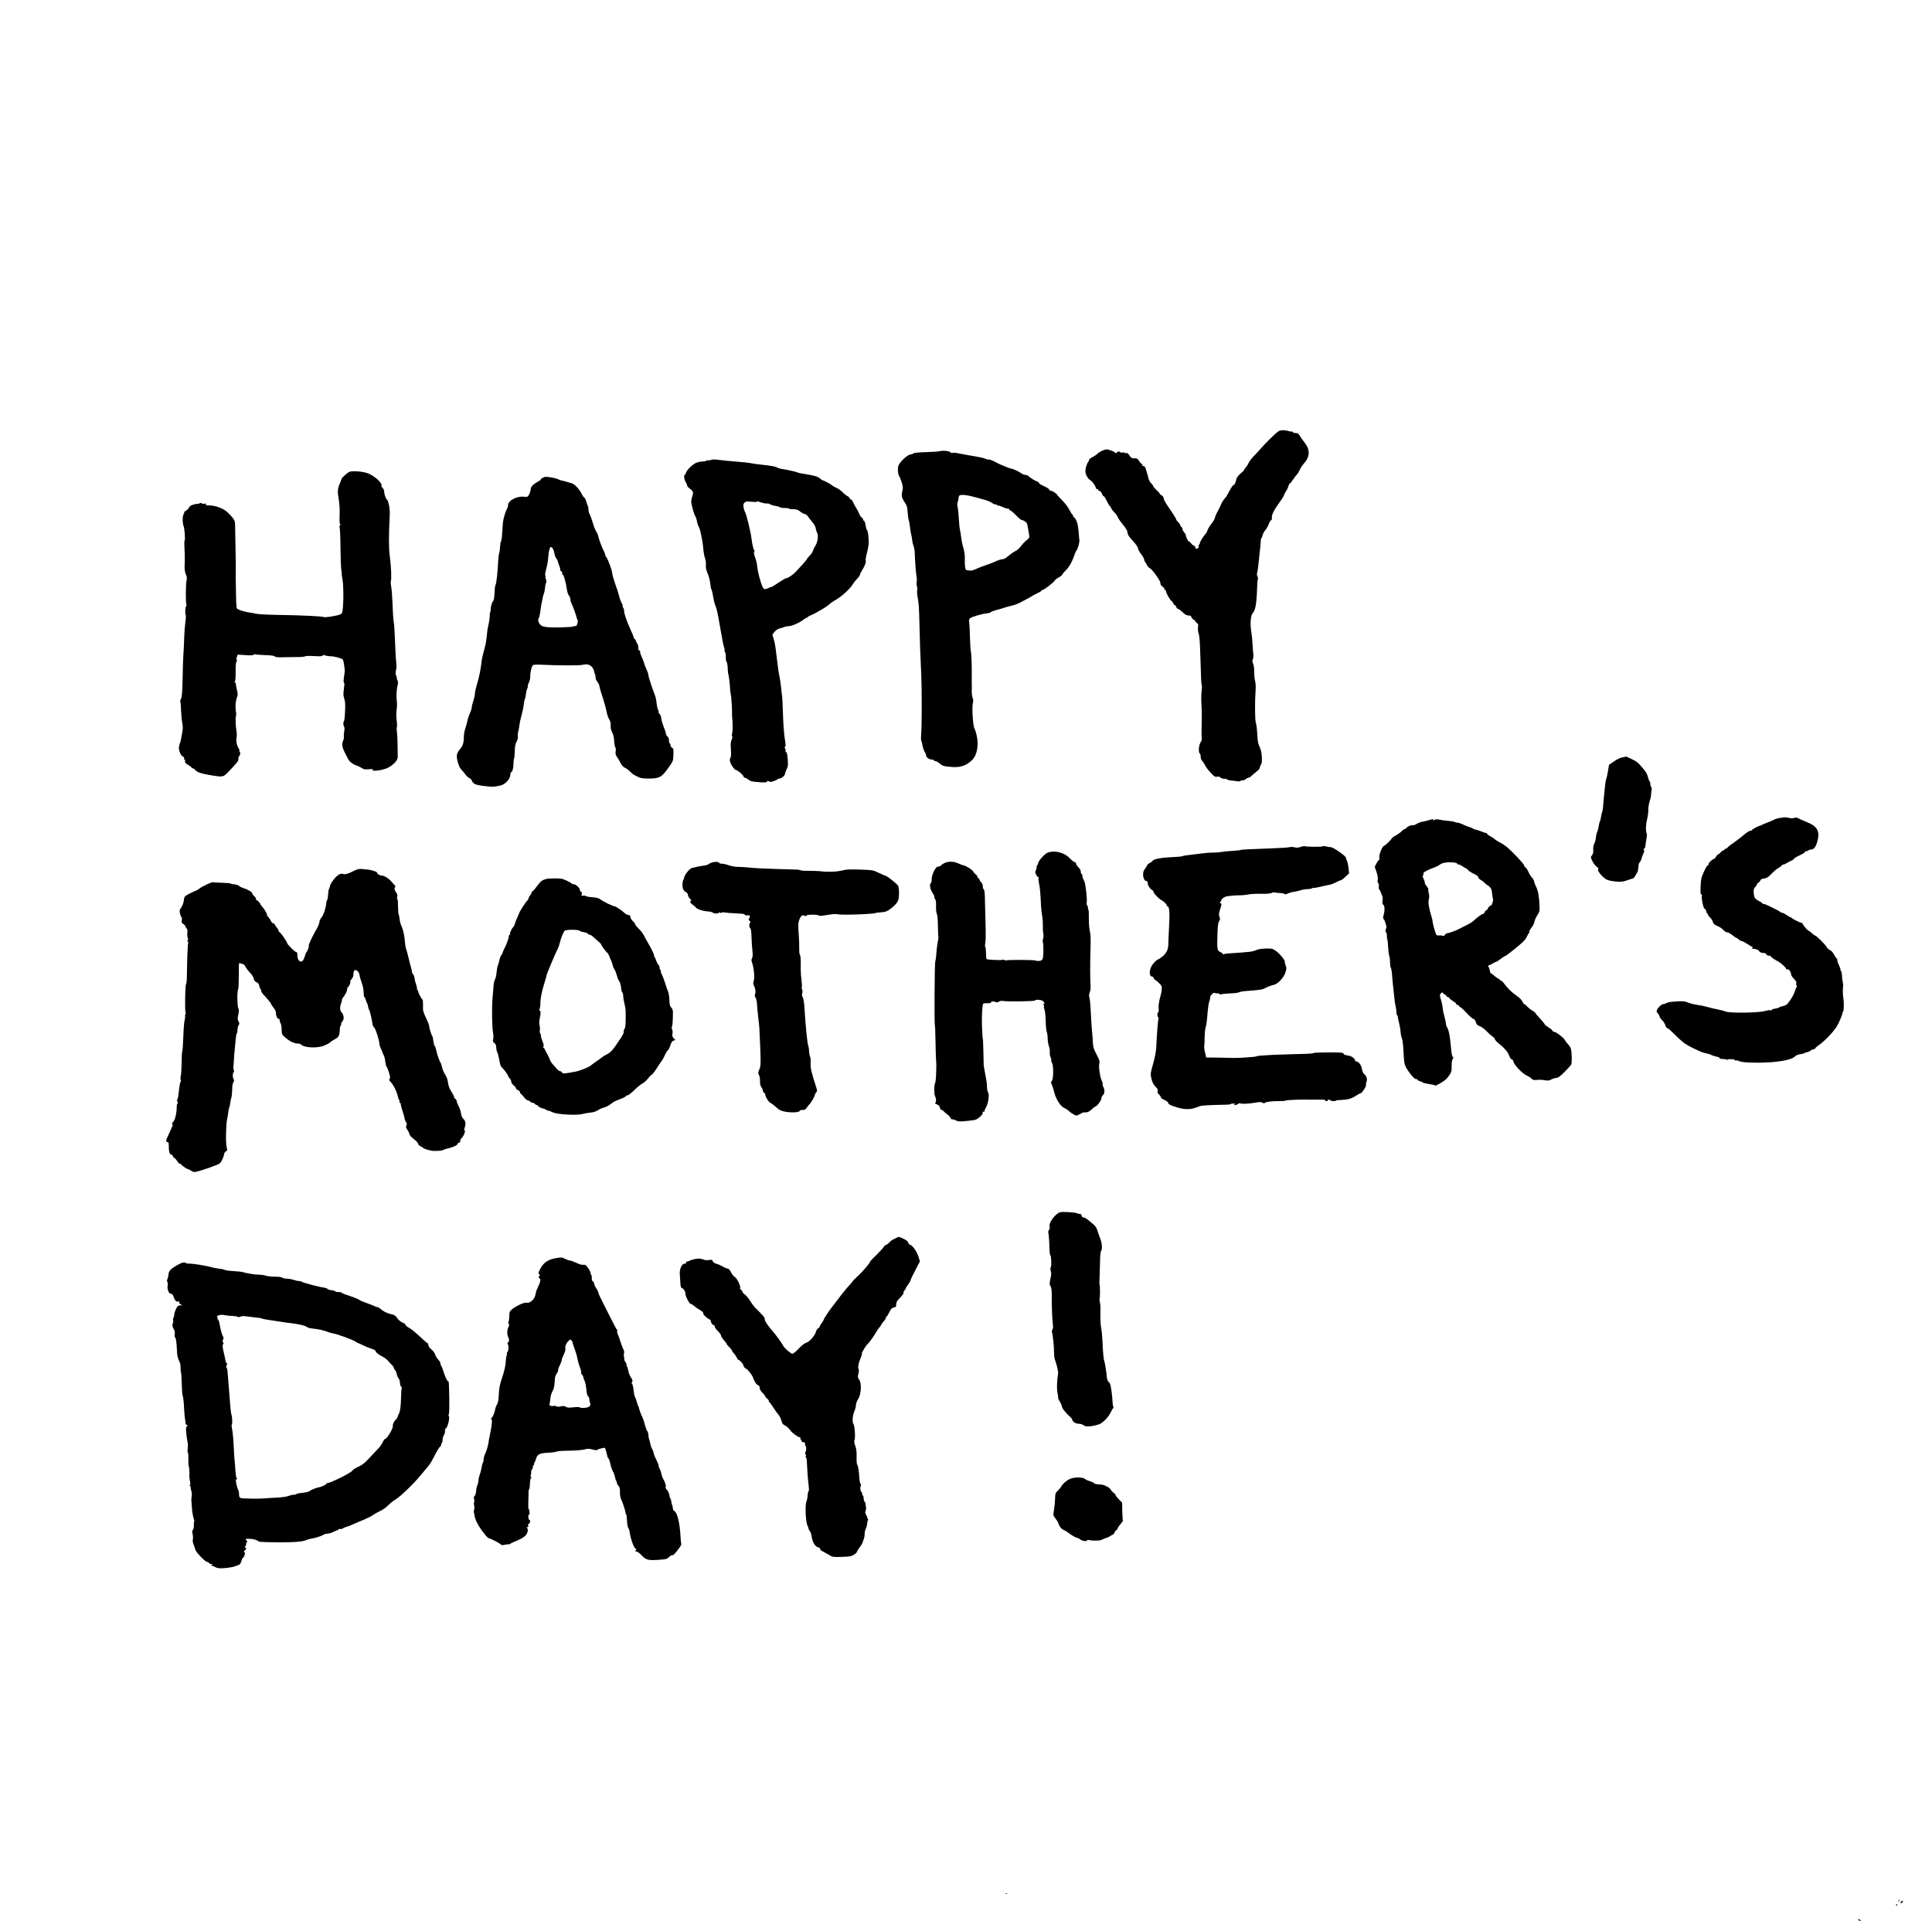<?xml version="1.0" encoding="UTF-8" standalone="no"?>
<svg
    xmlns:inkscape="http://www.inkscape.org/namespaces/inkscape"
    xmlns:rdf="http://www.w3.org/1999/02/22-rdf-syntax-ns#"
    xmlns="http://www.w3.org/2000/svg"
    xmlns:dc="http://purl.org/dc/elements/1.1/"
    xmlns:ns1="http://sozi.baierouge.fr"
    xmlns:cc="http://web.resource.org/cc/"
    xmlns:xlink="http://www.w3.org/1999/xlink"
    xmlns:sodipodi="http://sodipodi.sourceforge.net/DTD/sodipodi-0.dtd"
    version="1.0"
    viewBox="0 0 2449 2448"
  >
  <g
      transform="translate(0 2448) scale(0.1 -0.1)"
      fill="#000000"
    >
    <path
        d="m16205 19012c-33-21-168-153-230-226-22-26-61-68-87-94-25-26-53-63-61-82s-24-45-36-57c-11-12-21-26-21-31s-20-26-45-46c-25-21-47-49-51-64-10-49-26-82-39-82-7 0-29-33-50-72-20-40-40-75-44-78-16-13-59-78-66-100-4-14-23-52-41-86-19-33-34-69-34-79s-20-44-43-74c-24-31-47-68-51-84-3-15-14-35-24-45-27-28-72-100-72-116 0-8-5-18-11-21-6-4-8-13-5-20 6-17-19-39-34-30-5 3-10 12-10 20 0 7-9 16-19 20-11 3-27 17-36 31-9 13-20 22-24 19-8-5-41 64-41 86 0 5-9 19-20 31s-20 29-20 39c0 9-7 22-15 29s-15 18-15 24c0 7-11 23-25 36s-25 28-25 34c0 5-17 35-37 66-21 30-42 62-48 71-5 8-25 37-42 64-18 27-33 59-33 70 0 13-10 27-25 35-14 7-25 18-25 23s-18 25-40 44c-22 20-40 41-40 47 0 7-11 23-25 36s-30 40-35 59c-37 142-44 161-62 161-10 0-18 7-18 15s-4 15-9 15-19 16-31 35c-19 30-27 35-61 35s-42 5-61 35c-16 24-29 34-40 31-10-2-20 0-23 4s-14 6-25 3-27 0-35 7c-13 10-19 10-33-3-16-15-20-15-33-1-9 8-36 21-61 28-41 13-49 12-94-7-27-12-56-30-64-40-9-10-36-29-60-41-25-12-45-29-45-37s-5-18-10-24c-15-14-36-80-37-114-1-41 28-97 60-117 29-17 72-77 72-100 0-8 7-14 15-14s15-4 15-9 9-12 19-16c11-3 24-19 30-35 5-17 15-30 20-30 6 0 20-19 31-42 23-49 40-76 58-96 6-7 12-18 12-23s15-24 33-42c18-17 38-45 45-61 13-28 25-46 90-127 17-23 32-50 32-61 0-23 16-55 42-83 65-71 88-103 94-130 3-16 21-49 40-71 18-23 35-54 38-69 3-16 9-31 13-34 5-3 14-18 21-34 6-15 22-32 34-38 13-6 43-38 68-72 54-73 70-103 70-128 0-10 11-26 25-35s25-23 25-30c0-8 5-14 10-14 6 0 10-7 10-16 0-22 59-124 71-124 5 0 14-11 19-25s14-25 20-25 15-11 20-25 16-25 24-25c7 0 33-18 56-41 31-30 51-41 75-42 19-1 33-3 32-6-3-12 28-51 40-51 7 0 13-6 13-13s10-18 21-25c18-11 20-20 15-51-3-21-1-53 5-72 15-50 18-92 25-309 9-308 11-347 18-358 3-5 2-41-3-78-4-38-5-107-2-154 5-83 6-170 2-335-1-44 0-91 2-105s-2-32-8-40c-30-38-39-140-14-156 5-3 9-20 9-39 0-21 8-41 20-53 10-10 26-33 34-52s40-61 70-94c50-53 59-58 86-53 16 4 30 3 30-1 0-12 51-31 67-25 8 3 18 1 22-6 4-6 30-13 57-16 27-2 62-6 78-10 15-3 34-1 42 6 7 6 19 9 26 6 7-2 24 4 37 14 13 11 29 19 37 19 7 0 26 12 43 28 16 15 46 40 65 55 20 16 36 37 36 46s6 26 14 36c23 31 12 173-18 228-18 36-24 66-29 159-3 63-11 127-18 144-12 31-14 265-3 409 3 52 1 96-7 125-7 25-12 75-11 111 1 41-4 80-13 103-12 28-13 41-4 58 7 14 9 45 3 97-4 42-8 99-9 126-1 28-8 87-15 133-15 101-7 201 20 230 34 36 49 122 55 324 2 54 6 102 10 107 3 6 1 20-5 32-7 11-9 31-5 43 4 11 11 55 15 96 16 136 32 295 32 323 1 15 5 27 9 27s10 15 13 33c3 17 19 47 35 66 16 18 34 51 42 73 7 22 20 45 29 51 11 6 15 18 12 34-6 32 28 100 93 188 29 39 56 81 60 95s16 38 27 53 24 43 29 62c6 19 14 35 18 35 5 0 25 25 45 55s41 57 47 61c6 3 21 29 34 56 12 27 37 64 54 83 76 84 80 172 10 261-24 31-53 71-64 90-16 28-26 34-52 34-18 0-33 5-33 10 0 6-6 10-12 8-7-1-22 1-33 4-58 18-111 18-140 0z"
    />
    <path
        d="m11904 18759c-16-4-93-9-172-11-92-3-146-8-154-16-7-7-20-12-30-12-44 0-154-105-163-155-7-42-2-100 11-116 6-8 21-43 32-79 17-52 20-73 12-105-16-67-12-93 25-148 31-47 36-63 40-129 2-41 9-87 14-101s13-54 16-89c4-34 10-76 15-93 5-16 11-50 13-75 3-25 11-58 18-75 7-16 13-52 14-80 3-104 17-281 24-310 4-16 4-43 1-60-3-16-2-42 3-58 5-15 6-38 3-50-3-13-1-50 5-83 16-88 18-119 24-349 5-221 10-376 23-640 8-192 8-639-1-749-4-43-3-84 2-90s11-31 15-56 15-60 26-78 20-41 20-51c0-23 41-51 75-51 14 0 25-4 25-10 0-5 9-10 20-10 10 0 35-14 54-31 35-30 53-35 161-43 101-7 180 21 249 90 46 47 70 123 68 224-1 50-21 140-40 174-19 37-34 272-20 323 7 25 6 44-3 65-6 16-11 53-11 81 1 29 1 75 0 102v85 65c1 93-4 216-11 255-5 25-10 110-12 190s-6 161-9 181c-5 27-2 40 12 52 20 18 153 56 216 62 22 2 42 8 45 14 4 6 33 17 66 26 33 8 78 21 100 29s64 19 93 26c51 12 100 31 132 51 8 5 33 18 55 29s58 31 80 45c22 13 57 32 78 41 20 9 37 20 37 25s6 9 14 9c18 0 143 96 156 120 6 11 29 29 51 40 22 12 43 29 46 38s25 35 48 57c39 37 87 127 110 205 4 14 13 32 20 40 17 20 42 110 37 135-2 11-6 61-10 110-8 92-26 149-55 174-10 7-17 20-17 27 0 8-4 14-8 14-5 0-21 26-37 57-16 34-55 84-91 121-35 34-64 66-64 70 0 11-65 52-83 52-9 0-17 6-17 14 0 7-29 26-65 42-35 16-65 34-65 41 0 6-10 15-22 18-24 7-93 50-116 73-7 6-24 12-36 12-13 0-34 8-47 18-30 23-114 62-133 62-7 0-35 9-62 21-27 11-60 25-74 31s-32 14-40 19c-47 27-102 49-110 44-5-3-20 0-32 6-21 12-82 25-228 49-30 5-85 16-123 23-41 9-70 11-73 5-3-5-14-2-25 8-20 18-95 25-145 13zm461-583c44-13 102-29 128-36 27-7 64-24 84-37 19-13 38-21 43-18s11 1 15-5c3-5 14-10 23-10 9-1 35-9 57-20s50-19 63-20c13 0 20-4 17-10-3-5 1-10 9-10 9 0 41-27 73-60 31-33 62-60 69-60s26-8 42-17c26-15 32-26 42-83 6-36 13-79 16-96 5-28 1-36-36-65-23-19-55-52-70-74-16-23-45-50-67-60-34-18-50-30-122-87-12-10-33-18-47-18s-49-11-77-24c-29-14-81-34-117-46s-83-30-105-39c-74-34-90-38-127-33-33 4-38 8-43 36-3 17-5 40-5 51v85c-1 37-9 89-20 120-10 30-21 84-25 120s-11 81-16 100-12 85-15 145c-3 61-10 126-15 147-6 23-6 46 1 63 5 14 10 36 10 49 0 12 5 27 12 34 16 16 106 6 203-22z"
    />
    <path
        d="m9011 18649c-14-5-30-8-38-5-7 3-15 1-18-4-4-6-24-10-45-10-22 0-59-7-82-16-46-17-125-94-134-131-4-13-9-23-13-23-15 0-10-56 9-87 11-19 20-40 20-48s15-26 34-40c45-34 49-47 30-102-9-25-14-60-11-77 10-61 36-148 50-169 8-12 18-42 22-67s14-54 22-66c7-12 18-44 23-70 5-27 14-69 19-94 6-25 13-79 16-120s13-94 22-117c9-25 13-59 11-85-4-32 2-59 22-108 16-36 30-93 33-128s10-69 15-75c5-7 15-46 21-87 7-41 16-84 21-95 26-63 34-99 66-285 30-173 42-235 53-269 6-19 8-37 6-42-3-4-1-10 5-14 5-3 10-33 10-65s5-60 10-62c6-2 12-35 14-74 1-39 5-75 8-80 6-10 20-127 23-189 1-22 4-51 8-65 7-27 19-199 16-240v-35c9-74 11-179 3-213-6-24-6-44-1-48 5-3 2-22-7-42-12-28-14-57-9-124 4-60 2-94-7-107-9-15-9-28 0-58 11-34 53-93 67-93 18 0 87-55 95-75 5-14 16-25 23-25 8 0 27-10 42-22 31-24 37-26 149-35 61-4 80-3 87 8 6 11 13 11 26 3s29-7 60 3c24 8 45 19 49 24 3 5 13 9 23 9 25 0 71 38 71 58 0 8 10 35 21 59 19 39 20 54 14 129-5 57-11 87-20 91-8 2-11 11-8 19s0 21-6 28c-9 11-9 15 0 18 10 3 9 28-4 109-9 57-19 192-22 299s-8 209-10 225c-3 17-9 71-14 120-5 50-14 110-20 135-5 25-13 68-16 95-4 28-11 84-16 125s-14 107-18 145c-5 39-16 92-25 120l-16 49 28 36c21 25 42 38 73 45 24 6 49 14 56 18s29 8 50 9c43 1 135 42 187 82 19 14 39 26 45 26s11 3 11 8c0 4 15 13 33 20 17 7 43 19 57 27 101 55 157 90 181 113 16 14 41 33 57 42 88 46 197 143 242 213 14 23 41 56 58 74 18 17 32 38 32 45 0 8 13 34 28 59 33 51 54 107 46 121-3 5-1 30 5 56 21 87 23 97 30 137 8 50-4 186-18 194-5 4-12 22-15 41-6 49-17 80-27 80-5 0-9 7-9 15 0 9-6 18-14 21s-24 26-35 52c-12 26-30 61-41 77-11 17-27 47-36 68-9 20-22 37-30 37s-13 5-12 11c2 6-13 20-32 31s-49 35-65 53c-17 18-49 40-70 49-22 9-46 23-55 31-19 17-107 65-120 65-5 0-20 10-34 23-27 25-80 41-196 58-41 6-83 15-92 20-16 9-118 31-208 46-19 3-41 10-49 16-14 12-70 22-206 37-44 4-103 13-132 19-28 5-93 13-145 16-85 6-229 20-303 30-16 2-41-1-54-6zm587-528c2 5 9 6 15 2 20-13 100-31 113-26 7 2 23-2 36-10s44-18 70-21c26-4 50-11 53-17 4-5 31-9 61-9s54-3 54-7c0-5 24-8 54-9 43 0 60-6 85-26 17-15 43-29 59-33 16-3 35-18 44-33s31-43 48-62c32-36 47-64 54-104 2-14 9-33 15-44 17-33 6-114-22-159-15-23-29-53-33-67-3-14-21-41-40-60s-34-38-34-42-24-33-52-64c-29-32-68-74-86-94-36-40-103-86-126-86-8 0-51-25-95-55s-85-55-90-55c-6 0-26-8-46-17-58-28-66-17-114 157-11 41-21 95-23 120-1 25-12 74-25 109-16 46-20 68-13 77 7 8 7 14 1 18-10 7-27 79-36 156-9 76-64 302-79 324-7 12-17 40-20 63-6 34-4 45 11 60 17 17 28 18 89 12 40-4 70-3 72 2z"
    />
    <path
        d="m4430 18499c-25-10-100-77-100-90 0-4-8-24-17-45-35-81-37-110-19-216 10-60 14-131 11-200-3-70 0-110 6-114 8-4 7-9-1-14s-10-15-5-26 10-125 11-254 6-255 10-280 7-49 5-53c-1-5 3-36 10-70 18-101 14-377-6-428-3-9-25-21-48-27-75-19-170-31-181-25-15 10-281 23-561 27-142 2-271 9-299 15-27 7-66 14-85 16-45 5-120 27-146 42-19 11-20 24-23 180-1 92-3 182-4 198-1 17 0 64 1 105s-1 181-4 310-5 256-5 281c0 49-14 73-91 150-50 51-154 91-238 92-36 1-58 3-48 5 9 2 15 8 12 13-4 5-17 6-31 3-14-4-24-2-24 4 0 8-9 8-29 1-15-5-32-9-37-8-5 2-28-3-51-11-27-8-43-20-47-34-3-11-20-29-37-39s-29-20-25-24c3-3 1-12-6-20-15-19-17-111-2-148 14-35 25-183 14-190-4-2-5-39-2-82 5-80 6-181 2-243-2-40 6-85 22-117 8-15 8-39 1-75-10-56-10-284 1-295 3-3 1-12-5-19-12-14-15-97-4-113 3-6 1-48-6-93-6-46-13-141-15-213-2-71-6-157-9-190s-8-166-10-295c-4-185-8-241-20-267-9-18-13-38-9-44s8-52 9-103c2-50 8-121 15-157 9-50 9-80 0-125-6-32-14-75-17-94s-10-41-15-47c-6-7-7-13-4-13 4 0 2-8-3-19-15-28 17-121 46-132 15-5 21-14 17-24-4-8-1-15 6-15s10-7 6-16c-7-18 6-32 52-59 17-11 32-23 32-27s6-8 14-8 23-11 33-24c23-28 92-49 232-70 119-18 124-16 191 54 110 115 125 135 122 159-2 13 1 26 6 30 15 10 24 49 12 56-6 3-8 10-5 15s-2 21-11 35c-23 35-34 94-25 135 4 19 3 58-2 85-10 58-14 175-7 180 5 3 5 60 0 60-1 0-3 29-4 65-1 41 5 82 15 110 15 41 16 51 3 100-8 30-14 65-14 77 0 13-6 23-12 23-9 0-10 2-2 8 8 4 11 47 11 123-1 80 3 122 11 132s9 17 3 21-6 17 1 37l10 30 98-6c69-5 99-4 104 4 4 6 11 9 16 6s61-7 126-10c72-2 120-8 124-15 7-11 53-16 110-12 14 1 78 2 143 2 66-1 124 3 130 8 7 6 48 8 92 6 115-6 128-5 135 6 5 8 15 8 34 0 15-5 45-10 68-10 48 0 145-27 155-43 4-7 11-37 15-67 10-73 10-68 3-120-11-71-12-101-4-106 4-2 6-14 4-27-1-12-5-47-9-77-5-39-3-67 8-98 12-34 14-70 10-160-2-64-9-121-15-128-11-13-8-51 5-72 4-7 4-30 0-50s-7-51-5-69c1-17-3-42-10-55s-12-38-10-56c2-31 12-57 71-169 22-42 57-70 118-91 18-6 45-20 60-30 22-16 39-18 86-14 46 4 57 2 51-8-15-24 123-6 187 24 74 36 131 97 130 140 0 17-1 83-2 146 0 63-4 141-9 172-4 32-4 59 0 60 4 2 3 41-3 86-6 54-6 103 0 138 5 29 6 73 3 96-9 61-5 156 8 205 8 30 9 49 1 62-5 11-11 31-12 45-1 15-5 26-9 26-7 0-4 64 4 77 4 5 4 36 1 69-9 97-14 201-19 344-3 74-9 162-15 195-5 33-12 130-14 215-3 85-10 181-16 213s-9 65-6 75c11 34 5 187-13 322-14 105-14 262 0 535 3 56-15 161-31 175-20 18-40 73-40 110 0 15-9 35-20 45s-17 21-15 26c18 28-75 117-162 155-60 26-200 39-243 23z"
    />
    <path
        d="m6905 18433c-24-6-64-33-50-33 6-1-1-6-15-13s-44-25-67-42c-34-25-42-37-47-73-3-23-13-54-23-68-15-23-22-26-62-21-90 10-201-49-201-108 0-14-7-36-14-48-17-25-47-126-51-172-1-16-5-75-9-129-3-54-10-104-15-110-6-6-11-36-12-66s-6-66-11-79-10-60-13-105c-7-146-23-286-33-299-5-6-12-52-13-102-2-50-9-94-15-100-16-14-34-72-34-110 0-17-3-35-7-39s-6-21-5-39-5-63-13-102c-9-38-18-86-19-105-9-97-19-159-31-200-19-66-37-141-40-175-11-101-33-207-61-297-13-43-24-93-24-111 0-19-9-60-20-93-11-32-20-70-20-83s-11-47-24-75-27-70-31-94c-4-23-15-66-26-94-10-29-19-78-19-108 0-69-13-116-42-149-50-57-57-89-37-165 15-57 30-87 55-111 11-11 30-35 43-53 12-18 36-39 52-47 16-9 29-21 29-29 0-7 10-22 23-34 18-17 47-25 129-36 108-13 125-13 209 5 65 14 129 85 129 143 0 14 4 26 9 26 15 0 30 53 30 108 0 28 3 57 7 64 4 6 8 45 9 87 2 78 5 93 31 146 8 17 12 39 8 48-3 10-1 37 5 60s13 60 15 82 12 74 24 115c18 66 33 142 37 190 0 9 5 21 9 28 4 8 10 34 12 59 3 25 9 54 14 64 6 10 10 27 10 39 0 11 7 35 16 52s16 47 15 67c-1 60 19 140 37 150 9 4 46 7 82 5 220-11 500-13 547-2 40 8 59 8 83-2 28-12 60-54 60-79 0-5 5-22 12-38 6-15 10-36 9-46s3-26 11-35c22-28 38-61 38-77 0-9 18-72 41-140 22-69 44-150 49-181 5-30 19-71 31-91 16-26 22-49 20-82-1-31 5-59 19-86 14-26 23-65 25-108 2-38 9-75 15-82s8-29 4-51c-4-32-1-46 20-74 13-19 33-53 44-76 13-26 31-46 53-57 19-8 48-30 64-47 17-18 39-36 50-42 11-5 36-18 55-28 27-15 56-19 131-20 141 0 167 15 264 154 47 67 49 72 51 147 3 69 1 80-16 89-11 6-20 19-20 30 0 10-4 22-10 25-5 3-10 21-10 39 0 20-8 40-20 51-11 10-20 26-20 36s-6 33-14 51c-23 55-46 132-46 154 0 11-8 29-18 40s-17 25-14 32c2 7-1 18-6 25-6 7-14 41-18 77s-11 76-16 90c-44 114-88 248-88 268 0 13-11 47-25 76-13 28-26 61-28 71-2 11-10 36-19 55-31 71-38 92-33 100 3 4-2 11-11 14-10 4-14 16-13 34 2 16-4 41-14 55-9 14-17 30-17 35s-7 15-15 22c-8 6-14 15-13 18 1 8-15 49-42 107-41 88-77 192-78 223 0 18-6 40-13 48-6 8-9 17-6 21 4 3-2 20-12 37s-26 60-35 96-25 88-36 115c-28 78-50 152-50 173 0 27-50 163-71 194-11 14-19 32-19 40 0 7-7 27-16 43-22 40-62 148-68 179-2 14-11 38-20 53-28 51-34 68-57 143-13 41-29 84-36 95s-13 34-13 52-4 41-9 51c-5 9-15 36-21 59-7 23-18 44-25 47-7 2-22 24-34 49-28 58-92 125-128 132-15 4-39 10-53 15s-41 12-60 16c-19 3-39 10-45 14-25 18-150 41-180 33zm121-962c4-25 15-57 25-70 11-13 19-29 19-36s8-30 17-51c9-22 16-46 14-55-1-9 6-19 15-23 9-3 14-12 10-21-3-8-2-15 2-15 16 0 45-95 57-190 4-30 16-66 26-79 11-13 19-34 19-47 0-14 4-32 9-42 18-33 71-179 71-193 0-8 4-19 10-25 13-13-7-87-23-81-7 2-20 0-30-5-24-12-289-17-352-6-35 5-56 16-70 33-23 28-29 63-14 81 5 6 14 49 20 94 5 46 12 86 14 90 2 3 6 25 10 50s12 58 19 75c7 16 13 50 15 75s6 50 11 55c9 12 7 45-4 63-4 6-5 16-1 21 3 5 2 12-3 15s0 38 11 78 21 91 23 113c8 101 15 143 28 163 14 23 44-16 52-67z"
    />
    <path
        d="m20599 14886c-2-2-20-6-39-9-19-2-64-24-99-48l-65-45-13-79c-7-44-18-91-24-105s-17-101-25-195c-16-189-18-207-26-221-3-5-9-31-13-59-4-27-11-54-15-60-5-5-11-32-15-60-4-27-13-61-20-75s-14-46-16-70c-2-25-11-59-20-76-11-20-15-46-13-76 2-34-2-53-16-71-19-24-19-25 7-77 14-29 39-60 55-70 17-10 25-21 19-24-26-17 54-115 114-141 22-9 74-18 115-21 61-5 87-2 135 16 33 11 66 22 74 24 8 1 23 18 32 37 10 19 22 39 26 44 4 6 9 32 11 59 1 28 6 52 10 55 11 9 32 49 32 63 1 7 9 31 20 53 12 26 15 44 9 51-7 8-6 13 3 16 7 3 14 16 15 29 0 13 6 52 12 87 7 35 9 67 6 72-16 25-14 111 3 180 10 41 17 95 16 120-2 25 6 75 17 111s19 70 18 75c-2 5 1 29 5 52 5 29 4 48-3 55-6 6-11 23-11 37s-5 31-11 37-15 30-20 53c-5 24-22 58-37 77-83 103-99 117-169 150-75 35-77 35-84 29z"
    />
    <path
        d="m22560 14110c-25-3-58-14-75-23-16-9-57-26-90-38-33-13-62-25-65-28s-12-7-20-9c-23-3-100-46-100-54 0-5-7-8-16-8-16 0-69-33-89-54-12-13-113-90-165-125-19-13-39-30-43-37-4-8-15-14-22-14-8 0-15-4-15-10 0-5-6-10-13-10s-23-11-35-25-26-25-31-25c-6 0-18-13-28-30-9-16-22-30-28-30-19 0-72-54-68-67 3-7-1-13-9-13-7 0-30-37-50-83-33-74-37-92-41-184-3-80-1-103 9-103 8 0 11-6 7-15-9-26 19-165 34-165 8 0 16-13 20-30 3-16 9-30 14-30s9-6 9-13 13-26 29-41 31-40 34-55c5-22 17-33 54-49 26-11 56-29 65-39 29-31 47-43 65-43 10 0 38-16 62-35s48-35 52-35c5 0 18-9 29-20s27-20 36-20c10 0 42-17 73-37 31-21 59-37 63-35 4 1 5-5 1-14-4-11 0-15 13-13 24 3 74-17 74-30 0-12 39-26 62-22 9 1 23-8 31-20 9-12 20-18 27-14 6 4 19-1 28-12 18-19 36-32 92-62 38-21 100-78 100-92 0-5 3-8 8-8 21 4 33-4 45-28 8-16 13-33 11-38-2-6 14-30 36-54 28-31 37-47 30-56-6-7-6-15 2-23 7-7 8-15 1-24-5-7-15-33-22-58-13-42-52-107-94-157-11-12-37-25-58-28-21-4-41-11-44-15-3-5-26-12-50-16-25-3-45-11-45-16 0-6-9-8-20-5s-41-2-67-10c-74-23-444-29-498-7-22 9-71 22-110 29-38 7-95 21-125 30s-84 20-120 25c-36 4-89 18-119 29-46 19-66 21-155 15-60-3-110-11-123-20-12-8-31-14-41-14-25 0-82-61-82-88 0-12 4-22 9-22s16-18 25-39c8-22 21-43 28-48 17-10 48-58 48-73 0-13 25-40 36-40 4 0 28-21 54-47 57-60 156-147 173-152 6-2 14-7 17-10 5-7 115-61 170-84 19-9 53-18 75-22s49-13 60-20 39-16 62-20c24-4 41-12 40-18-1-8 13-12 38-12 22 0 45-4 52-8 6-4 13-4 15 1 1 4 24 6 50 4 27-2 45-8 42-13s2-6 10-3 23 1 33-5c33-17 123-25 268-23 227 3 399 33 444 76 18 17 43 28 74 32 26 4 50 11 53 15 3 5 15 9 27 9s33 9 47 20 33 20 43 20c9 0 17 4 17 10 0 5 20 23 44 39 68 47 173 154 224 230 24 35 75 152 75 171 0 8 5 21 11 29 11 14 11 126 0 186-5 31-6 104 0 140 2 11-1 34-6 50-4 17-9 51-9 78-1 26-6 50-10 53-5 3-9 13-9 22 0 10-9 35-20 57s-20 50-20 62c0 13-4 23-8 23-5 0-20 21-33 47-15 29-34 50-50 57-15 5-35 23-44 40-20 35-132 146-147 146-5 0-23 13-41 30-18 16-35 30-39 30-11 0-67 63-74 83-3 9-11 17-17 17-15 0-121 53-125 63-2 4-8 7-12 7-5 0-29 14-53 30-25 17-52 30-60 30-9 0-19 4-22 10-3 5-41 26-83 46s-85 41-94 45c-10 5-25 9-33 9s-15 4-15 8c0 5-20 18-44 30-44 22-57 38-63 77-8 56-5 77 15 98 12 13 22 28 22 35 0 6 9 16 19 22 11 5 22 18 26 29 4 13 18 20 47 24 34 5 52 16 95 61 30 31 68 63 86 72s36 23 40 30c4 8 15 14 23 14 9 0 28 8 42 18 15 10 42 24 60 31 17 8 32 17 32 22 0 8 25 23 98 58 23 11 42 25 42 30 0 6 9 11 19 11 11 0 23 5 26 10 3 6 17 10 31 10 34 0 60 30 78 93 40 138 7 201-137 258-45 18-91 38-103 46-14 9-29 10-52 4-20-6-45-6-64 0-36 10-50 10-118-1z"
    />
    <path
        d="m18115 14083c-27-8-60-16-72-18-35-5-66-17-92-34-14-9-34-14-44-13-22 4-68-16-80-35-4-7-14-13-21-13s-25-13-40-29-48-39-72-52c-25-12-49-30-54-40-14-25-79-87-98-93-23-8-66-120-58-151 4-14 2-25-2-25-5 0-20-20-33-44l-23-45 22-64c14-42 20-75 16-96-4-19-2-37 6-46 7-8 10-28 8-45-3-18 1-35 9-41 7-6 13-17 13-23s7-24 16-41c11-21 14-43 9-72-4-29-2-44 7-50 21-13 24-71 7-132-8-28-8-45-2-50 15-9 44-102 36-115-12-19-14-56-3-56 5 0 10-19 10-43s3-46 6-49 8-48 10-99c3-51 10-101 15-110 5-10 9-44 9-76 0-33 4-63 9-69 5-5 11-34 14-64 11-142 39-397 44-410 6-16 14-69 15-107 0-13 4-23 8-23 5 0 8-8 8-17 0-10 7-47 17-83 9-36 18-88 19-116 2-27 8-60 15-72 6-12 14-59 17-104 3-46 7-116 10-156 4-70 16-105 59-165 44-63 78-97 96-97 10 0 19-4 19-10 0-5 12-13 28-16 15-4 30-11 33-16s39-14 80-20 77-15 80-19c6-10 103 46 137 77 12 11 33 37 47 58 23 34 27 50 26 110 0 47 5 78 14 93 9 13 11 23 6 23-14 0-22 38-31 145-10 120-27 202-46 229-8 11-14 30-14 42 0 11-10 56-21 100-12 43-21 88-21 99-1 23-13 84-30 137-9 31-8 39 7 54 16 17 18 17 30 1 7-9 17-17 23-17 5 0 12-7 16-15 3-8 12-15 20-15 7 0 16-6 19-14s24-25 46-38c23-13 41-29 41-35 0-7 7-13 15-13 9 0 18-7 21-15 4-8 11-15 18-15 6 0 40-32 75-70 35-39 74-73 86-76 15-4 26-18 33-43 9-30 19-39 49-50 21-7 58-34 83-60s60-58 78-70c17-12 32-28 32-36 0-7 16-26 35-42 99-81 124-111 154-185 6-16 17-28 25-28s17-14 21-30c9-42 110-147 165-173 25-11 53-30 63-41 14-15 28-20 60-17 56 4 64 3 118-5 34-5 52-2 71 10 13 8 41 18 61 20 31 4 52 19 111 78 40 41 77 82 83 93 10 21 9 138-3 193-3 18-20 46-36 62s-35 41-42 55c-17 32-113 105-138 105-10 0-18 6-18 13 0 6-23 26-50 42-27 17-50 35-50 40 0 6-27 39-60 74s-60 68-60 72c0 5-15 16-32 25-18 9-47 32-65 50-17 19-36 34-40 34-5 0-17 15-26 34-9 21-39 51-74 74-60 41-122 102-162 160-12 17-29 32-37 32s-14 4-14 9-8 12-18 15c-9 3-32 19-50 36-18 16-37 30-42 30-6 0-13 18-16 40-4 22-10 40-15 40s-6 7-2 15c3 9 8 14 10 11 3-3 22 6 43 19s40 22 42 20 27 14 56 35c29 22 56 40 60 40 9 0 77 52 179 137 60 50 86 79 99 111 9 23 20 42 25 42s6 6 3 13c-2 7 9 31 26 52s33 50 36 64c8 39 23 72 49 111 20 30 23 45 20 105-5 120-17 188-40 236-13 26-26 60-29 77-4 16-17 38-28 48-11 11-31 43-44 72s-31 55-39 58c-8 4-15 14-15 23-1 17-130 156-213 228-27 23-68 51-93 62-24 12-53 30-64 41-10 10-37 28-60 40-22 11-40 25-40 30 0 6-6 10-14 10s-35 9-60 20c-25 10-57 21-70 23-13 1-30 8-37 14-8 6-27 15-42 18-16 4-51 18-78 31s-58 24-70 24c-11 0-28 4-38 9-10 6-49 12-87 15s-87 10-108 15c-25 6-46 6-57 0-23-12-32-12-24 1 3 6 5 10 3 9-2 0-25-7-53-16zm327-539c21-4 35-11 31-17-3-5 0-7 8-5 8 3 33-8 56-23 23-16 45-29 50-29 4 0 13-8 20-18 6-10 38-32 72-48 39-19 61-35 61-46 0-10 13-24 28-32 16-8 40-26 53-40s27-26 31-26 18-10 31-23c19-17 26-36 31-86 4-35 9-67 11-71 7-12-15-80-26-80-13 0-39-26-39-39 0-6-9-15-20-21s-20-17-20-24c0-8-8-16-17-20-29-9-71-40-131-95-15-13-58-39-97-57-38-19-77-38-85-43-27-16-122-51-141-51-10 0-25-9-33-21-9-14-19-18-28-13-7 4-27 7-45 5-26-2-34 2-42 21-16 42-41 135-41 153 0 10-4 32-10 49-37 118-49 192-39 232 7 28 8 53 0 78-5 21-8 43-5 49 2 7-7 25-21 41s-25 38-25 48-7 33-16 50c-10 20-12 34-6 40s8 16 5 24c-5 14 44 42 134 75 32 12 67 30 78 40 27 24 115 34 187 23z"
    />
    <path
        d="m16485 13743c-30-11-50-12-79-4-21 5-48 6-60 1-11-4-102-11-201-14-324-12-407-16-416-21-4-3-48-8-96-11s-117-9-153-15-86-9-110-8c-25 1-85-4-135-10-49-7-121-16-160-20-38-3-76-10-83-14-7-5-58-10-115-12-148-6-249-24-266-47-7-11-24-23-37-28-13-6-29-20-34-32-5-13-19-35-31-49-36-45-18-149 26-149 9 0 14-9 13-22-2-27 27-74 53-89 11-5 19-14 19-20 0-20 65-91 100-109 36-19 70-53 70-70 0-6 4-10 9-10 25 0 31-89 19-285-4-77-8-159-8-182 1-73-19-121-69-164-25-21-50-39-54-39-16 0-57-38-81-73-41-61-42-147-1-147 7 0 17-9 20-20s10-20 14-20c5 0 27-18 50-40 37-36 40-43 37-82-2-24-6-52-10-63-23-78-33-139-29-178 3-27 1-47-6-51-14-9-14-53 0-61 6-4 7-14 3-24-6-16-21-205-27-356-3-53-16-124-40-210-35-126-35-131-22-188 13-55 25-76 68-120 11-12 15-26 11-41-4-17 0-28 14-37 10-8 22-24 26-35 4-12 14-25 24-28 38-14 72-38 72-50 0-16 28-30 111-55 112-33 177-30 289 16 21 8 134 15 272 17 65 0 118 4 118 9 0 4 15 7 33 7 24 0 28-3 17-10-13-8-12-10 3-10 10 0 29 7 42 16 14 9 25 12 25 8 0-12 106-8 191 7 56 10 75 10 91 0 14-9 23-9 33-1 16 13 88 21 193 21 40 0 70 3 68 7-4 6 205 15 289 12 17-1 72-1 123 0 59 1 92-2 92-9 0-15 27-14 33 2 3 10 9 10 26 0 23-14 64-17 75-6 3 4 30 8 59 8 89 3 140 17 192 52 27 18 55 33 62 33 16 0 75 90 69 106-3 7 0 26 7 43 12 33-2 74-35 99-9 7-20 34-24 60-7 49-44 97-74 97-8 0-14 5-13 10 4 19-41 55-76 61-59 10-71 15-71 29 0 11-35 13-182 13-101 0-187-3-193-6-14-9-42-11-260-16-163-4-308-10-431-20-16-1-35-6-41-9-10-6-227-21-278-19-11 1-96 2-188 4l-168 2-5 26c-3 14-10 41-14 60-5 19-7 49-4 65 2 17 4 63 4 103 0 39 5 93 11 120 15 61 17 77 27 202 5 58 14 118 21 133 6 16 11 39 11 52 0 28 48 71 63 56 5-5 16-7 23-4 8 3 20 0 28-6 7-6 20-9 28-6 13 5 52 9 183 16 11 1 32 6 47 11 15 6 44 11 65 13 177 13 221 19 243 30 45 24 94 43 128 50 51 11 128 94 147 159 14 48 14 58 1 89-8 20-12 37-10 40 14 14-67 113-121 148-35 23-49 26-120 24-50-1-94-8-119-19-22-10-60-20-85-22s-68-6-96-9c-27-2-86-6-130-9-44-2-88-7-97-11-10-4-18-3-18 3 0 5-13 15-29 22-42 17-45 34-38 240 3 95 8 132 20 151 14 21 15 30 5 57s-9 42 9 97c20 60 20 66 5 76-12 7-14 12-4 15 6 3 12 11 12 18 0 16 35 44 62 51 34 8 138 17 182 15 22 0 62 4 90 9 44 9 113 12 216 10 40-1 84 6 98 14 7 5 20 6 30 3 9-3 40-6 67-7 28-1 53-7 57-12 4-7 18-5 40 5 18 9 55 19 81 23 27 3 65 12 85 19 21 8 59 14 86 14 26 1 54 6 60 12 7 5 15 7 18 4s43 4 89 15 100 23 119 26c19 4 55 18 79 31s49 24 56 24 34 20 59 44l47 44-7 68c-4 37-13 79-21 93-7 14-13 32-13 39 0 20-160 132-189 132-15 0-42 4-60 10-20 5-39 6-45 1-11-9-199-8-226 2-8 2-33-2-55-10z"
    />
    <path
        d="m13303 13678c-31-7-54-22-92-64-28-30-51-64-51-74s-4-22-10-25c-5-3-10-17-10-31 0-13-5-32-11-42-9-14-8-26 5-50 9-18 21-32 27-32s7-5 4-10c-4-6-1-36 5-67 12-54 18-121 26-283 2-41 8-100 14-130s10-89 9-130 2-83 6-94c4-10 3-38-2-62-6-24-7-46-4-50 10-10 9-177-1-205-7-21-18-28-44-31-18-2-41 0-49 5-17 9-343 11-368 2-8-4-18-2-21 4-4 5-18 6-34 2-25-7-189 2-198 11-2 3-5 36-5 74-1 38-5 74-10 79-4 6-4 30 1 55s6 108 4 185c-3 77-6 215-8 307-1 128-5 170-16 184-8 9-14 19-12 21 1 1 2 4 1 6 0 1-2 13-3 26-2 13-10 29-18 35s-18 21-22 34c-4 12-12 22-17 22s-9 6-9 14-10 22-21 30c-12 8-27 25-33 38-11 22-97 76-123 77-7 1-37 12-67 26-79 36-168 25-221-29-10-9-26-15-36-13-26 7-79-100-79-158 0-24-4-47-10-50-21-13-10-79 20-124 16-24 27-48 24-53s1-17 9-26c10-12 14-38 12-92-1-45 3-83 10-95s13-71 14-154c1-74 4-137 6-141 2-3-1-25-6-49-5-23-12-70-15-104s-7-79-9-99c-2-21-6-47-10-58-8-25-13-798-5-806 3-3 6-90 8-192 1-103 5-214 7-247 5-69 5-62 1-185-2-53-8-106-15-118-12-22-11-137 1-158 14-25 18-67 7-80-10-12-6-17 19-26 21-8 32-20 36-40 3-15 11-28 19-28 7 0 20-8 28-17 9-10 33-31 53-46s36-34 36-42 9-15 20-15c12 0 35-7 51-16 26-13 46-14 141-4 105 10 112 12 155 48 30 26 43 43 39 55-3 13 0 17 10 13 8-3 14 1 14 11 0 8 9 30 20 48 27 43 43 164 25 185-7 8-13 40-14 71 0 31-9 101-21 155-11 55-20 110-21 124-1 86-8 325-9 325-5 0-9 63-13 175-4 124 4 264 17 277 3 3 26 5 51 5 25-1 45 2 45 7 0 16 29 21 55 9 19-8 29-8 47 4 13 9 33 12 48 9 46-11 400-6 408 5 11 18 94 9 109-12 16-22 17-38 2-28-8 5-8 1 0-13 6-11 8-23 4-26-3-4 0-20 7-37 7-16 13-80 15-142 1-62 7-126 14-141 6-16 11-52 11-81s7-74 16-100 14-61 11-79c-2-18 2-44 10-60 7-15 11-32 8-37s1-20 9-33c22-32 21-205-1-229-13-15-13-20 0-50 9-18 23-64 32-101 20-82 80-175 128-195 17-7 44-24 58-38s41-33 60-43c34-18 34-18 77 5 23 13 46 23 50 23 37-6 68 5 99 36 20 19 40 35 44 35 19 0 79 77 79 101 0 14 9 34 20 44 23 21 26 68 6 104-8 14-12 30-9 37 2 7-1 23-8 36-24 44-45 180-35 220 8 34 5 45-34 120-37 70-44 94-47 153-2 39-7 115-13 170-5 55-11 158-14 228s-10 145-16 166c-8 29-7 46 4 72 8 20 12 55 10 84-6 83-7 270-1 458 4 134 2 192-8 230-8 31-13 97-13 159 1 59-1 111-5 114-4 4-7 18-7 30 0 13-5 26-11 29-6 4-7 19-4 36 4 16 1 71-5 122-16 126-16 128-34 162-9 17-16 40-16 53 0 12-4 22-10 22-5 0-10 13-10 28 0 18-11 38-30 57-16 16-30 37-30 47s-7 18-16 18-37 22-63 49c-63 67-169 99-258 79z"
    />
    <path
        d="m9037 13549c-21-5-45-15-53-23s-40-18-71-21c-32-4-71-11-88-16-16-4-41-11-55-13-26-5-93-87-96-116-1-9-6-25-13-37-13-26-14-83-2-115 5-13 21-30 35-37 16-9 26-23 26-36 0-12 12-34 26-49 15-14 22-26 15-26-21 0-11-30 17-47 15-10 34-27 43-38 19-23 86-45 154-50 26-1 52-8 58-14 16-16 90-15 81 2-6 9-5 9 7 0 9-7 20-8 29-3 8 5 18 7 22 4 6-4 117-12 233-18 17 0 34-7 38-14 5-7 18-10 31-6 30 7 40-9 24-36-11-18-10-23 4-34 10-7 14-16 8-22-15-16-16-59-1-70 10-8 15-40 17-115 2-57 7-135 12-173 5-49 4-76-5-93s-9-31-2-51c24-62 38-196 24-236-9-26-9-39 0-57 20-38 27-83 17-110-7-17-5-31 6-48 9-14 17-51 18-90 2-36 9-106 15-156 7-49 13-115 15-145 21-444 21-471-2-521-16-36-16-43-3-67 8-15 14-49 13-77-1-35 4-58 17-77 11-14 19-35 19-46s7-22 15-26c8-3 15-12 15-20 0-29 43-98 68-109 14-7 46-31 71-54 35-33 58-45 101-54 92-19 200-13 200 12 0 5 14 8 32 7 25-2 36 4 52 27 12 16 30 39 41 50 22 24 65 101 65 118 0 6 7 18 16 28 14 16 14 22 0 66-62 190-73 240-71 308 2 39-1 75-7 82-5 6-10 36-12 65-1 30-6 59-9 65-12 20-38 267-51 507-4 53-12 98-20 112-11 15-13 31-7 51 5 18 5 37-1 47-5 9-7 24-4 32s1 47-4 86c-6 39-10 100-10 137 2 124-1 176-11 187-6 7-9 45-8 86 1 40-2 116-6 168-10 123-8 156 12 202 19 42 36 53 63 38 13-7 20-6 23 3 5 15 146 15 156 0 4-7 40-4 104 7 68 12 110 15 137 9 54-12 457 2 481 17 5 3 35 6 67 8 57 3 87 16 141 61 44 36 63 60 76 90 15 34 14 162 0 185-17 27-129 117-155 125-14 4-56 23-94 41-68 33-73 34-234 40-135 4-177 2-231-12-66-17-186-21-271-9-25 3-89 5-142 5-54-1-103 2-110 7-7 4-33 9-58 9-25 1-144 4-265 8-121 3-260 10-310 16-49 5-119 10-155 10-40 0-87 8-120 20-30 11-69 20-87 20-17 0-33 4-35 9-5 15-41 19-81 10z"
    />
    <path
        d="m4535 13460c-16-4-52-20-79-35-47-25-99-35-112-22-3 3-21 0-39-6-37-13-112-104-121-147-3-14-9-32-14-41-5-10-10-41-11-70-1-30-6-59-11-66-6-7-11-29-13-49-6-62-37-151-62-178-13-14-23-38-24-53 0-15-13-50-29-78-54-92-112-214-106-224 6-9-16-70-31-84-4-5-8-12-8-15 0-4-8-28-18-54-14-36-24-48-39-48-30 0-47 29-48 78 0 30-4 42-15 42-16 0-115 98-115 114 0 14-72 119-92 134-10 7-18 19-18 26s-8 21-18 32c-10 10-21 27-25 37-4 11-16 21-27 24s-22 15-26 27c-3 11-18 33-32 49-14 15-23 27-19 27 12 0-29 72-57 103-14 15-26 31-26 35-1 13-38 52-50 52-6 0-8 5-5 11 4 5-5 21-19 34s-26 28-26 33c0 19-49 52-100 68-30 9-62 24-70 33s-33 17-54 19c-22 1-44 6-50 10-6 5-58 9-115 11-58 1-108 4-112 7-10 6-136-53-175-83-17-13-33-23-36-23-8 0-89-39-123-59-23-13-31-26-33-52-3-41-20-86-43-116-14-19-15-30-6-68 6-25 14-45 19-45s6-15 3-33c-6-29-3-36 19-51 14-9 26-23 26-30s7-19 15-26c11-9 14-25 10-56-3-24-1-54 5-68 7-18 6-26-1-26-8 0-8-5 1-15 6-8 9-19 5-24-6-10-14-210-16-406 0-55-5-106-11-113-12-14-17-351-5-359 4-3 4-10-1-16-5-7-8-21-6-32s-1-34-6-50c-6-17-13-106-16-199s-9-178-13-190c-5-11-9-78-9-147-1-70-5-145-10-167s-6-46-1-53c4-8 3-19-3-26-6-8-15-57-20-110s-13-102-19-109c-7-9-7-19 1-33 7-14 7-21 0-21-5 0-10-19-10-42 0-78-20-164-45-191-16-17-20-27-12-30 9-3 9-9 0-28-6-13-21-46-33-74-12-27-27-61-34-75-15-29-11-50 10-50 9 0 13-12 13-37-1-83 11-123 37-123 8 0 14-7 14-15s9-19 19-25c11-5 29-26 41-45s25-33 30-30 10 2 12-3c5-13 74-62 87-62 7 0 26-9 42-21 20-14 39-19 57-16 79 16 282 88 309 109 18 14 53 91 53 115 0 11 10 27 22 35 20 13 21 18 10 59-13 49-8 282 7 352 5 23 12 64 15 90 3 27 9 53 12 59 4 6 9 27 11 47s8 51 14 70c6 18 11 65 12 105 0 44 5 79 14 93 11 16 12 27 4 42-14 26-14 74 0 88 7 7 8 17 3 25-5 7-7 24-6 38 2 14 5 59 7 100s6 91 9 110c2 19 8 77 12 128 4 50 11 92 15 92 5 0 9 19 9 43 0 23 7 50 14 60 12 15 12 23-1 49s-14 38-3 84c10 42 10 59 0 83-14 35-16 211-2 238 6 10 9 89 9 175-1 87 1 158 3 159 5 0 14-2 53-15 9-3 23-18 29-33 7-15 32-48 55-72 25-26 45-57 49-77 4-24 14-37 35-46s31-22 35-46c4-18 10-35 15-38s9-14 9-24c0-11 15-35 33-53 48-51 92-104 95-117 1-7 16-29 32-49 19-23 29-47 28-63-3-32 20-78 39-78 8 0 11-4 8-10-3-5 0-20 6-32 15-27 19-48 19-107 1-34 6-49 29-70 69-62 125-91 181-91 15 0 33-6 39-14 29-35 173-46 263-21 40 12 92 38 108 55 6 7 41 28 58 37 41 18 57 49 58 108 1 33 6 61 12 63s8 10 6 17c-3 8 4 24 16 37 25 27 20 80-11 114-22 24-24 63-4 119 8 21 12 41 10 43s0 9 6 16c30 36 59 90 59 111 0 13 4 26 9 30 16 9 40 64 31 70-5 3 2 17 16 32 16 18 24 38 24 63 0 21 6 42 13 48 19 16 61-20 63-55 1-15 13-59 27-97 16-43 26-90 26-124 0-30 4-58 9-61 6-3 14-20 18-36 4-17 11-36 17-43 5-7 11-27 13-44 2-18 8-34 12-37 8-6 36-124 45-193 1-9 12-28 24-41 19-22 63-166 63-207 0-9 7-31 16-49 9-17 17-37 18-44s10-26 19-43 19-55 21-85c3-29 10-55 14-58 5-3 19-37 31-74 17-54 19-72 10-83-10-12-7-20 14-42 35-37 74-115 89-179 7-29 16-53 20-53s5-7 2-15c-4-8-1-15 5-15s11-8 11-19c0-10 11-53 25-95s25-83 25-92c0-8 7-25 16-39 12-18 13-28 5-44-9-16-6-27 14-57 14-20 25-45 25-54 0-10 25-37 55-60s55-50 55-60c0-9 12-23 28-30 15-8 34-19 42-26 14-10 40-19 95-31 34-8 138-3 150 7 6 5 39 16 74 24 63 15 111 39 111 56 0 5 9 11 19 15 12 3 18 12 15 20-3 7 4 23 15 34 29 29 54 93 41 101-8 5-8 15 0 34 17 46 12 85-15 110-17 16-27 39-32 72-3 27-17 68-30 91-12 23-23 50-23 60s-9 25-19 33c-11 7-18 17-15 22 3 4-11 32-31 63-25 38-39 72-45 112-7 53-18 82-45 123-14 21-35 80-39 107-2 13-8 28-14 35s-10 15-10 18-7 21-15 40-20 61-27 93c-6 31-15 57-20 57s-12 26-16 58c-3 31-10 62-15 68-12 14-39 104-39 127 0 10-18 57-41 104-37 79-40 93-37 155 1 38-2 72-7 76-15 11-55 88-55 106 0 9-4 16-10 16-5 0-7 6-4 13 2 7-3 33-12 57-9 25-18 60-19 78-2 19-11 42-19 51-9 10-16 27-16 39s-4 31-9 44-19 66-31 118-26 106-32 120-12 48-14 75c-6 87-21 161-44 211-12 27-23 67-24 89-2 22-7 49-12 60s-9 59-9 108c0 48-3 87-8 87s-6 13-2 30c5 22 1 37-14 56-22 28-27 59-11 69 5 3 2 13-8 23-9 10-28 31-42 47-32 39-91 75-121 75-26 1-59 21-59 37 0 12-71 35-120 39-19 1-48 5-65 7-16 3-43 1-60-3z"
    />
    <path
        d="m6920 13336c-52-16-64-25-115-93-26-35-51-63-56-63s-9-6-9-12c0-7-9-24-20-38s-20-31-20-39c0-7-8-21-18-30-18-15-102-147-102-159 0-3-11-28-24-56s-27-63-30-78-12-33-20-40c-21-22-47-78-41-88 3-6 1-10-4-10-6 0-11-8-11-17 0-10-7-37-15-61-15-43-19-53-48-110-9-19-17-38-17-44 0-5-6-16-14-24s-20-40-27-71c-7-32-16-62-20-68-4-5-10-41-14-80-3-38-13-80-21-93-8-12-16-51-18-85s-8-98-12-142c-11-106-8-365 5-440 6-34 7-73 3-90-7-25-5-33 15-48 17-13 23-29 23-55 0-20 6-49 14-64s19-60 26-100c7-47 17-78 29-88 26-22 81-96 81-109 0-6 9-20 20-31s20-30 20-42c0-13 13-33 30-47 17-13 30-30 30-37 0-8 11-19 25-24s25-16 25-24 4-16 8-18 23-22 42-45c18-24 41-43 50-43 10 0 23-7 30-15s20-15 30-15 23-7 30-15 18-15 25-15 15-6 18-13c3-8 26-20 51-27 26-7 49-17 52-21 3-5 13-9 22-9 10 0 33-9 53-19 57-31 320-45 394-21 17 5 56 12 87 15 38 3 71 13 95 29 21 14 52 28 68 32 34 8 81 32 107 55 22 19 44 30 121 60 33 12 61 28 64 35 2 7 11 10 18 8 7-3 46 27 86 67 41 39 88 77 105 85 17 7 46 33 65 58s41 48 50 51c8 3 35 37 60 76 24 39 54 83 65 97 12 15 31 50 44 79 12 28 28 54 35 57 8 3 21 30 31 60 13 41 24 58 41 63l24 8-22 23c-16 18-20 31-15 58 4 18 2 43-4 54s-7 26-3 33c7 11 12 70 13 176 1 32-5 50-21 67-18 19-22 37-24 100-2 42-10 90-18 108-8 17-25 65-37 106-13 41-31 89-40 105-10 17-16 35-13 42 2 6-1 14-6 18-6 3-11 17-11 29 0 13-7 29-14 36-8 6-20 28-27 48-6 20-15 41-20 47-5 5-9 16-9 25 0 17-43 103-81 165-14 22-33 58-44 80-10 21-32 53-49 71-54 55-66 70-66 80 0 6-13 23-30 39-16 16-30 39-30 52 0 17-6 23-23 23-13 0-34 10-47 23-38 35-114 87-128 87-21 0-139 57-175 84-28 21-49 27-107 31-40 3-79 10-86 16s-23 8-35 4c-19-6-21-4-15 18 4 17 1 27-9 31-8 3-15 14-15 24 0 25-51 72-77 72-12 0-25 5-28 10-6 10-56 35-110 56-31 11-176 11-215 0zm431-658c3-5 25-12 47-15 23-3 47-12 53-19 6-8 17-14 25-14 7 0 24-10 38-22 14-13 43-39 65-58 23-19 41-38 41-42 0-12 71-108 79-108 4 0 12-12 18-27 35-81 53-129 53-141 0-8 8-26 18-40 11-15 24-49 31-77 7-27 18-57 25-65 15-17 27-59 31-109 2-18 8-38 14-44s11-26 11-45 7-61 15-93c9-33 16-79 16-102 2-153-1-201-16-223-8-13-12-29-9-37s-15-46-41-83c-102-154-118-172-174-201-20-10-38-21-41-24s-36-27-75-54c-38-26-72-51-75-54-18-23-143-75-208-87-142-27-161-28-168-10-3 9-14 16-24 16s-32 17-49 38c-17 20-40 46-51 58s-25 36-32 55c-6 19-22 52-35 74s-26 48-30 58c-3 9-10 17-15 17-7 0-7 5 0 13 8 9 4 29-13 71-13 33-22 63-19 68s0 15-6 23c-7 9-10 28-7 44s2 44-4 64c-6 24-5 52 4 93 14 61 12 94-4 94-6 0-6 7 1 19 5 11 10 41 10 67 0 67 17 153 51 261 16 51 29 97 29 103 0 13 112 278 139 330 10 19 24 60 31 90 10 45 42 123 56 139 17 19 182 19 195-1z"
    />
    <path
        d="m13439 9112c-60-16-149-135-134-181 4-14 1-31-9-45-8-13-12-26-9-30 6-6 14-103 16-216 1-36 6-68 10-71 13-9 18-125 7-154-6-16-6-34 0-50s6-42 0-72c-18-84-18-97-3-120 10-15 15-49 15-110-1-144 5-294 13-360 6-45 4-67-4-77-7-9-10-24-6-36 12-36 27-191 26-259 0-35 5-78 13-95 17-39 42-146 39-166-16-94-19-198-8-250 7-33 10-61 8-64-2-2 7-22 21-45 14-22 26-49 26-59 0-22 51-88 98-127 17-15 32-32 32-39 0-26 46-56 85-56 21 0 46-7 56-16 28-25 97-23 197 8 47 14 126 94 153 156 13 28 28 52 32 52 5 0 5 6 0 12-4 7-8 29-9 48-4 103-25 246-37 255-20 15-37 50-37 77 0 33-25 192-32 204-8 13-19 125-23 250-2 55-9 129-16 165-10 58-12 113-10 252 1 26-3 65-8 87s-6 40-2 40c7 0 6 163-1 176-3 5-3 27-1 49 1 22 4 113 6 201 2 113 6 166 15 177 8 10 12 33 9 64-5 48-7 58-32 123-8 19-19 53-26 75-6 22-24 51-40 65-87 76-113 94-132 95-15 0-23 7-25 23-2 14-10 22-23 22-11 0-28 4-37 9-23 12-180 21-213 13z"
    />
    <path
        d="m11370 8791c-8-5-28-15-45-22-16-7-40-26-53-41s-30-28-37-28c-8 0-22-12-32-27-10-16-53-62-95-104-43-41-78-78-78-82 0-16-94-127-154-182-36-33-66-62-66-66 0-3-19-26-42-51-24-24-74-85-113-136-38-51-74-98-80-105-52-63-135-186-135-200 0-5-11-23-25-41s-25-38-25-44-8-16-19-21c-10-6-22-23-26-38-14-55-84-136-129-147-17-4-56-35-93-74-38-40-70-66-80-64-27 6-104 75-119 107-12 27-87 130-129 178-62 71-107 138-101 152 4 10-7 30-32 55-20 21-42 44-49 52-7 7-18 18-25 24-21 19-48 53-84 109-18 29-47 63-64 75-16 12-30 28-30 35 0 8-7 18-16 23s-15 15-12 23c8 25-37 120-67 139-16 10-38 38-49 62-15 30-28 44-45 46-13 2-40 14-60 26s-55 28-78 34c-27 8-44 20-48 33-6 19-12 21-53 15-27-4-50-2-58 5-8 6-14 8-14 5 0-4-9-2-20 4-23 12-114-3-159-27-14-6-28-10-33-7-4 3-5-2-2-10 5-12 0-16-18-16-35 0-66-68-61-135 2-27 6-77 7-109 3-50 7-61 25-68 19-7 43-47 39-66-5-24 50-132 67-132 9 0 28-12 43-26s41-32 57-41c41-21 66-44 59-55-6-10 52-65 79-74 9-3 17-13 17-22 1-21 23-52 39-52 6 0 11-8 11-18s18-36 40-57 40-47 40-57 16-35 35-57c19-21 35-42 35-47s16-24 35-43 35-39 35-46c0-6 9-20 20-30 12-11 28-34 37-52 8-18 19-33 23-33 13 0 60-48 60-62 1-15 24-48 35-48 13 0 74-74 86-105 23-62 43-94 66-104 16-7 23-19 23-37s12-39 35-61c19-19 35-39 35-45 0-5 11-19 25-30s23-23 20-28-1-10 4-12c4-1 29-34 54-73 25-38 56-81 68-94 12-14 27-45 34-70 8-35 18-49 41-60 27-13 49-33 78-71 20-28 93-80 111-80 11 0 15-5 11-15-3-8-1-15 4-15 6 0 10-7 10-15s5-16 10-16c6-1 16-2 23-3 6-1 12-11 12-23s4-25 8-29c10-11 9-52-3-74-7-13-7-21 0-25 6-4 8-15 5-26-4-10-3-19 2-19 4 0 9-12 9-27 7-146 15-250 23-313 5-41 7-77 3-80-8-6-13-29-17-81-2-20-8-45-13-56-20-36-9-267 14-304 4-8 10-23 11-33 2-11 10-28 19-37 9-10 19-42 23-72 9-68 45-126 84-134 18-4 26-11 23-19-3-9 10-21 37-34 23-12 60-32 82-46 38-23 47-25 155-21 99 3 120 6 153 26 20 13 37 28 37 33 0 6 16 33 35 59 19 27 35 51 35 53 0 3 5 17 11 33 15 35 20 60 19 96 0 15 7 41 15 57 9 17 16 46 17 66 1 19 5 37 10 40s4 12-3 20c-6 8-9 14-5 14 3 0-3 14-13 31-15 25-17 37-9 55 6 12 8 37 4 56-3 18-6 37-5 42 0 5-4 12-10 16-6 3-12 23-13 43s-5 37-10 37c-4 0-8 8-8 19 0 10-6 23-13 30-14 11-16 65-4 77 4 4 2 13-4 21-6 7-13 37-15 65-7 105-16 163-27 177-7 8-10 48-9 100 2 64-2 101-17 142-14 41-16 60-9 74 13 22 2 183-13 201-18 22-13 106 9 158 12 27 22 64 22 82 0 20 11 51 26 74 41 62 49 204 14 252-18 24-19 33-9 72 7 28 8 50 2 61-12 20 1 81 28 143 11 24 17 47 14 52-6 10 55 109 81 130 18 16 76 99 106 152 9 17 26 40 37 52 12 12 21 26 21 30 0 5 14 24 30 43 17 18 30 40 30 48s3 15 8 15c4 0 12 10 18 23 38 76 45 85 74 91 26 5 30 10 30 40 0 27 10 44 50 85 28 28 47 57 44 64-3 8 2 20 11 27 8 7 15 18 15 24s14 29 30 50c17 22 30 44 30 50 0 10 34 80 96 198l25 47-19 62c-20 64-82 149-108 149-8 0-16 11-20 24-4 17-22 33-58 50-57 28-63 29-86 17z"
    />
    <path
        d="m7042 8529c-98-16-163-64-201-149-19-42-19-46-4-57 10-8 12-13 5-13s-12-9-12-20 5-20 10-20c18 0 11-42-17-99-15-31-28-63-28-71-1-8-7-33-14-55-16-48-71-90-108-80-28 7-131-41-182-83-31-26-34-33-35-88-1-32-5-65-10-72-4-7-3-19 3-25 7-9 6-21-4-41-19-36-19-96-1-131 14-28 11-54-8-67-6-4-5-12 2-21 14-16 6-93-9-103-5-3-7-10-4-15 4-5 3-15-2-21-4-7-9-33-10-58-3-71-18-138-53-240-25-75-33-116-37-195-3-74-9-108-23-130-10-16-22-48-25-70-8-44-32-96-49-107-8-6-8-8 1-8 15 0 10-69-10-165-8-38-21-103-27-144-7-41-23-95-36-121-13-27-24-64-24-83 0-20-4-38-9-41-5-4-12-30-16-59-4-28-14-68-22-87s-16-51-17-70-5-43-9-52c-16-40-19-55-22-95-1-23-10-49-18-58-12-11-14-22-8-38 5-12 5-31 1-42s-4-30 1-42c4-12 4-35-1-52-4-16-6-32-4-34 3-3 6-15 7-28 6-56 41-130 102-211 36-49 71-88 78-88 19 0 149-67 157-81 6-8 19-9 46-3 22 4 46 8 54 7s17 2 20 6c3 5 41 23 85 41 98 41 135 77 135 134 0 13-6 27-12 29-8 3-5 6 5 6 13 1 17 6 12 20-3 12 0 21 10 25 16 6 21 46 6 46-5 0-11 16-13 35-3 23 0 34 7 32 6-3 9 10 7 34-2 22-7 39-11 39s-6 42-4 93c2 50 4 107 3 125 0 17 3 32 8 32 4 0 8 30 9 66 1 39 6 70 13 74 8 5 9 10 1 14-6 4-7 15-2 29 4 12 6 27 4 34-2 6 3 23 12 37s14 30 10 36c-3 5-1 10 4 10 6 0 11 8 11 18s3 22 8 26c4 4 12 24 17 43 16 56 46 71 152 76 51 2 98 9 105 14 7 6 78 11 158 12 86 1 166 7 196 15 44 12 60 12 105 0 39-10 56-11 66-2 7 6 31 14 53 18l39 7 16-52c8-29 15-57 15-61s6-15 13-23c8-9 19-43 26-76s20-71 28-84c14-21 25-54 36-108 2-7 6-16 10-19 4-4 7-15 7-24s9-26 20-37c15-17 19-35 19-81-1-33 5-70 12-83 17-31 59-159 59-181 0-10 3-18 8-18 4 0 8-35 10-78 2-44 9-83 16-92 8-8 16-38 20-67 8-67 51-185 71-196 13-7 14-12 4-23-9-11-7-14 9-14 12 0 38-18 59-41 60-65 85-72 214-64 104 7 112 9 140 36 17 16 35 27 40 23 12-7 43 26 97 103 13 18 21 37 18 42-3 4-8 48-10 97-9 171-43 306-82 321-8 3-14 16-14 28 0 13-5 36-12 52-6 15-10 34-9 40 1 7-5 26-14 43s-13 35-10 40 1 11-5 15-8 10-6 14c3 4-7 20-22 36-14 16-21 30-15 32 12 4-7 68-31 106-8 12-18 40-22 62s-13 49-20 60c-8 11-14 29-14 40 0 12-14 48-31 81-17 32-32 71-34 86s-11 37-19 50-18 41-22 63c-3 22-10 47-15 56-4 9-9 35-10 58-2 23-8 45-15 49-6 4-19 39-29 77-9 39-25 86-35 105-17 33-44 109-42 120 0 3-3 10-8 15-4 6-11 25-15 43-3 18-13 46-21 62-9 16-17 47-19 68-6 65-17 112-26 112-5 0-4 9 3 19 10 16 8 26-14 58-14 21-29 58-33 83s-12 51-18 58c-5 7-7 15-4 19 4 3-3 19-14 35-12 16-19 32-16 35s2 15-2 27c-4 11-5 32-1 46 3 14 3 32-2 40-8 15-28 65-34 85-9 29-38 113-47 132-5 11-7 26-3 31 3 6 3 12-1 14-5 1-16 19-25 38s-24 46-31 60c-8 14-31 59-51 100s-40 82-45 90c-6 8-21 40-35 70s-30 62-35 70-12 27-15 41-17 42-31 63c-14 20-25 46-25 57s-7 22-15 25c-10 4-15 17-13 39 1 18-3 40-10 48-6 7-9 16-6 19 7 7-37 78-59 96-9 8-25 11-36 7-12-3-44 6-84 25-35 16-73 30-83 30-11 0-37 9-59 20-43 22-45 22-123 9zm202-1042c7-7 13-19 14-27 0-8 13-46 27-85 15-38 31-95 36-125s19-77 30-104 19-57 16-67 1-20 8-23c7-2 16-20 20-38s11-37 15-43c8-11 19-67 26-140 3-28 12-53 20-58 8-4 14-19 14-32s4-35 9-48c15-39-7-59-68-65-30-3-56 0-60 5-4 6-33 7-81 2-59-7-79-5-97 6-18 12-32 13-65 6-29-7-46-6-55 1-7 5-24 7-39 4-27-7-58 9-48 25 3 5 7 34 10 64 2 30 12 69 23 88 23 41 30 75 33 145 1 38 8 64 25 89 13 19 21 38 18 43s6 32 20 59c14 28 25 59 25 69s12 42 26 70c15 30 24 62 21 73-7 27 8 68 36 96 27 26 25 26 41 10z"
    />
    <path
        d="m2242 8439c-82-48-103-71-107-119-2-22-8-47-13-57-7-11-7-24 0-36 5-10 6-31 3-47-8-38 14-100 36-100 21 0 35-17 44-53 9-34 45-63 57-44 5 8 8 5 8-9 0-12 10-26 23-32 21-10 20-11-9-11-28-1-35-7-54-48-12-25-22-61-23-80-1-18-6-33-10-33-5 0-6-8-3-18 3-9 2-32-4-50-7-27-5-40 11-69 14-24 18-45 14-65-4-17-2-35 5-43 12-15 19-67 24-185 2-43 10-79 24-107 15-29 22-58 21-91-1-27 1-54 5-60 3-6 8-71 10-145s7-140 10-146c8-13 16-81 21-190 2-47 8-99 11-115 4-17 7-38 5-47-1-9 6-20 16-23 14-6 15-9 4-15-7-5-13-19-13-32-1-36 12-142 20-174 5-16 5-50 2-77-4-27-3-51 2-54 4-3 7-40 6-83-1-42 1-82 4-87 7-12 12-82 8-129 0-11 3-39 8-62 6-28 6-45-1-52-8-8-7-11 2-11 7 0 11-6 8-12-2-7 1-29 8-48 6-20 9-49 5-67s-6-45-4-60 5-62 8-103 12-94 20-117c8-24 12-43 8-43s-6-21-5-46c1-28-3-52-12-60-10-11-11-22-4-50 6-19 7-49 4-66-5-19-1-44 8-67 9-20 18-49 22-65 7-32 125-156 149-156 7 0 19-7 26-15 6-8 15-14 18-13 4 0 14 0 22-2 11-1 9-4-5-10-18-8-18-9-2-9 10-1 28-7 40-15s38-16 57-17c50-5 170 11 205 26 17 7 38 15 47 18s22 24 28 46c6 23 15 41 19 41 5 0 14 14 20 32 9 24 8 34-1 40-10 6-9 11 5 22 20 16 22 32 5 40-10 5-10 7 0 12 6 3 12 17 12 30s5 24 12 24c6 0 3 9-7 20-20 23-17 24 50 21 43-2 96-19 106-34 3-5 111-9 240-10 220 0 321 8 365 31 11 5 38 12 61 16 52 8 133 34 152 49 7 6 31 13 52 14s55 12 76 23 43 20 50 20 13 5 13 11 7 8 16 5c9-4 26 0 38 7 12 8 33 17 49 21 15 3 51 17 80 31 28 13 88 38 132 56s98 45 120 60c22 16 64 40 93 53 29 14 67 39 85 56 62 59 72 67 112 91 59 35 233 203 315 304 25 31 57 69 72 86 42 46 62 77 113 177 26 51 55 98 65 104 10 7 16 17 13 24-2 6 0 15 6 19 6 3 11 22 11 41s8 47 17 61c10 14 16 39 14 55-1 15 2 28 8 28 22 0 58 144 40 156-5 2-4 16 1 29s7 106 5 207c-5 208-5 208-16 208s-43 70-60 130c-7 25-19 55-27 67s-12 27-10 34c2 6-11 26-28 45-18 18-35 47-39 63-3 16-23 44-46 63-24 20-39 42-39 56 0 12-3 22-8 22-4 0-27 19-52 42-106 99-157 141-192 159-21 11-38 26-38 33 0 8-12 18-27 24-33 12-63 37-87 74-13 19-31 30-68 38-51 10-105 38-142 72-11 10-27 18-36 18s-20 3-23 6c-4 4-28 15-54 24-116 43-139 52-151 63-13 10-102 44-179 68-18 5-35 14-38 19-4 6-24 10-46 10-21 0-39 4-39 9 0 4-21 11-46 14-26 2-50 11-54 18-5 6-25 14-47 16-50 5-265 62-278 74-5 5-21 9-36 9-14 0-46 7-69 15s-62 15-86 15c-23 0-49 6-56 13-8 7-43 12-93 12-44 0-95 6-114 12-18 7-57 13-86 13s-77 5-106 11c-30 6-61 12-69 13s-22 5-30 9c-8 3-51 8-95 11-95 6-128 10-144 20-6 4-34 10-60 12-27 3-73 11-103 20-69 19-222 44-274 44-22 0-44 3-48 8-16 16-54 6-114-29zm702-642c33-1 64-6 68-11 3-5 18-5 35 2 15 6 42 9 58 6 17-3 69-9 116-14 48-4 93-11 100-16 8-4 54-14 104-20 49-7 117-17 150-23 33-5 78-12 100-14 102-11 192-31 210-47 12-10 45-20 81-23 72-7 146-24 190-43 18-7 49-16 70-19 57-10 252-82 284-105 16-11 32-20 37-20 4 0 28-11 53-24s71-32 103-42c31-10 57-23 57-29 0-17 38-48 90-74 25-13 59-39 75-59 17-20 38-43 48-51 9-9 17-21 17-27s9-23 20-37 20-36 20-49c0-12 9-34 20-48s20-41 20-61 7-42 15-49 11-17 7-24c-4-6-7-51-8-101-2-117-12-195-30-222-8-12-14-29-14-36 0-8-10-22-21-33-25-22-43-62-40-86 4-29-74-158-95-158-7 0-21-19-32-42-11-24-33-56-49-73-16-16-64-68-108-115-76-82-95-98-180-138-22-11-45-28-51-38-15-26-272-154-308-154-9 0-16-3-16-8 0-12-61-41-100-48-36-6-93-30-120-50-8-6-40-14-70-17-72-8-88-12-96-20-4-4-20-7-34-7-15 0-44-7-64-15-20-9-78-17-129-20-50-2-130-7-177-11-47-3-116-5-155-3-38 1-86 3-105 3-49 1-60 11-60 55 0 21-3 41-7 45-10 9-32 95-33 124 0 12 6 22 13 22 9 0 9 2-1 8-7 5-14 42-18 98-3 49-7 107-10 129s-7 81-9 132c-6 134-15 233-25 278-5 22-5 44-1 48 9 9 4 102-6 127-4 8-10 62-15 120-4 58-9 128-12 155-9 108-17 212-21 258-1 27-7 53-13 59-7 7-7 16 1 30 9 14 9 20 0 26-6 4-13 22-16 39-3 18-13 67-23 108-14 60-15 80-6 95 8 14 8 20 0 22-8 3-8 12 0 36 6 18 8 32 4 32-10 0-40 104-48 162-3 26-12 52-19 58-8 6-11 18-8 26s-1 14-8 15c-8 0 2 6 21 13 24 9 47 10 74 4 21-5 66-10 100-11z"
    />
    <path
        d="m13581 5738c-42-12-108-64-127-100-8-15-28-40-46-57-29-27-32-35-34-103-1-40-7-104-14-142-11-68-11-69 18-105 16-20 33-47 37-61 12-38 36-71 59-81 30-14 55-30 104-66 24-17 56-34 71-38 16-3 37-14 47-23 20-18 84-26 84-10 0 6 14 7 32 3 43-10 138-7 152 4 6 4 29 14 51 21s47 18 55 25c8 6 23 15 33 18 9 4 22 18 27 32s14 25 19 25 14 12 20 28c6 15 25 41 41 58 16 18 27 34 24 37s-6 55-8 116l-2 111-42 43c-23 24-42 48-42 55 0 6-11 18-23 27-13 8-30 27-37 40-15 29-88 65-130 65-40 0-90 11-85 19 2 4-17 13-43 21-26 7-58 21-71 32-26 20-111 24-170 6z"
    />
    <path
        d="m12748 473c7-3 16-2 19 1 4 3-2 6-13 5-11 0-14-3-6-6z"
    />
    <path
        d="m24066 383c-6-14-5-15 5-6 7 7 10 15 7 18s-9-2-12-12z"
    />
    <path
        d="m24095 369c-12-18 3-22 20-5 14 14 14 16 1 16-8 0-18-5-21-11z"
    />
    <path
        d="m24035 330c3-5 8-10 11-10 2 0 4 5 4 10 0 6-5 10-11 10-5 0-7-4-4-10z"
    />
    <path
        d="m23555 140c3-5 14-10 23-10 15 0 15 2 2 10-20 13-33 13-25 0z"
    />
  </g
  >
</svg
>
